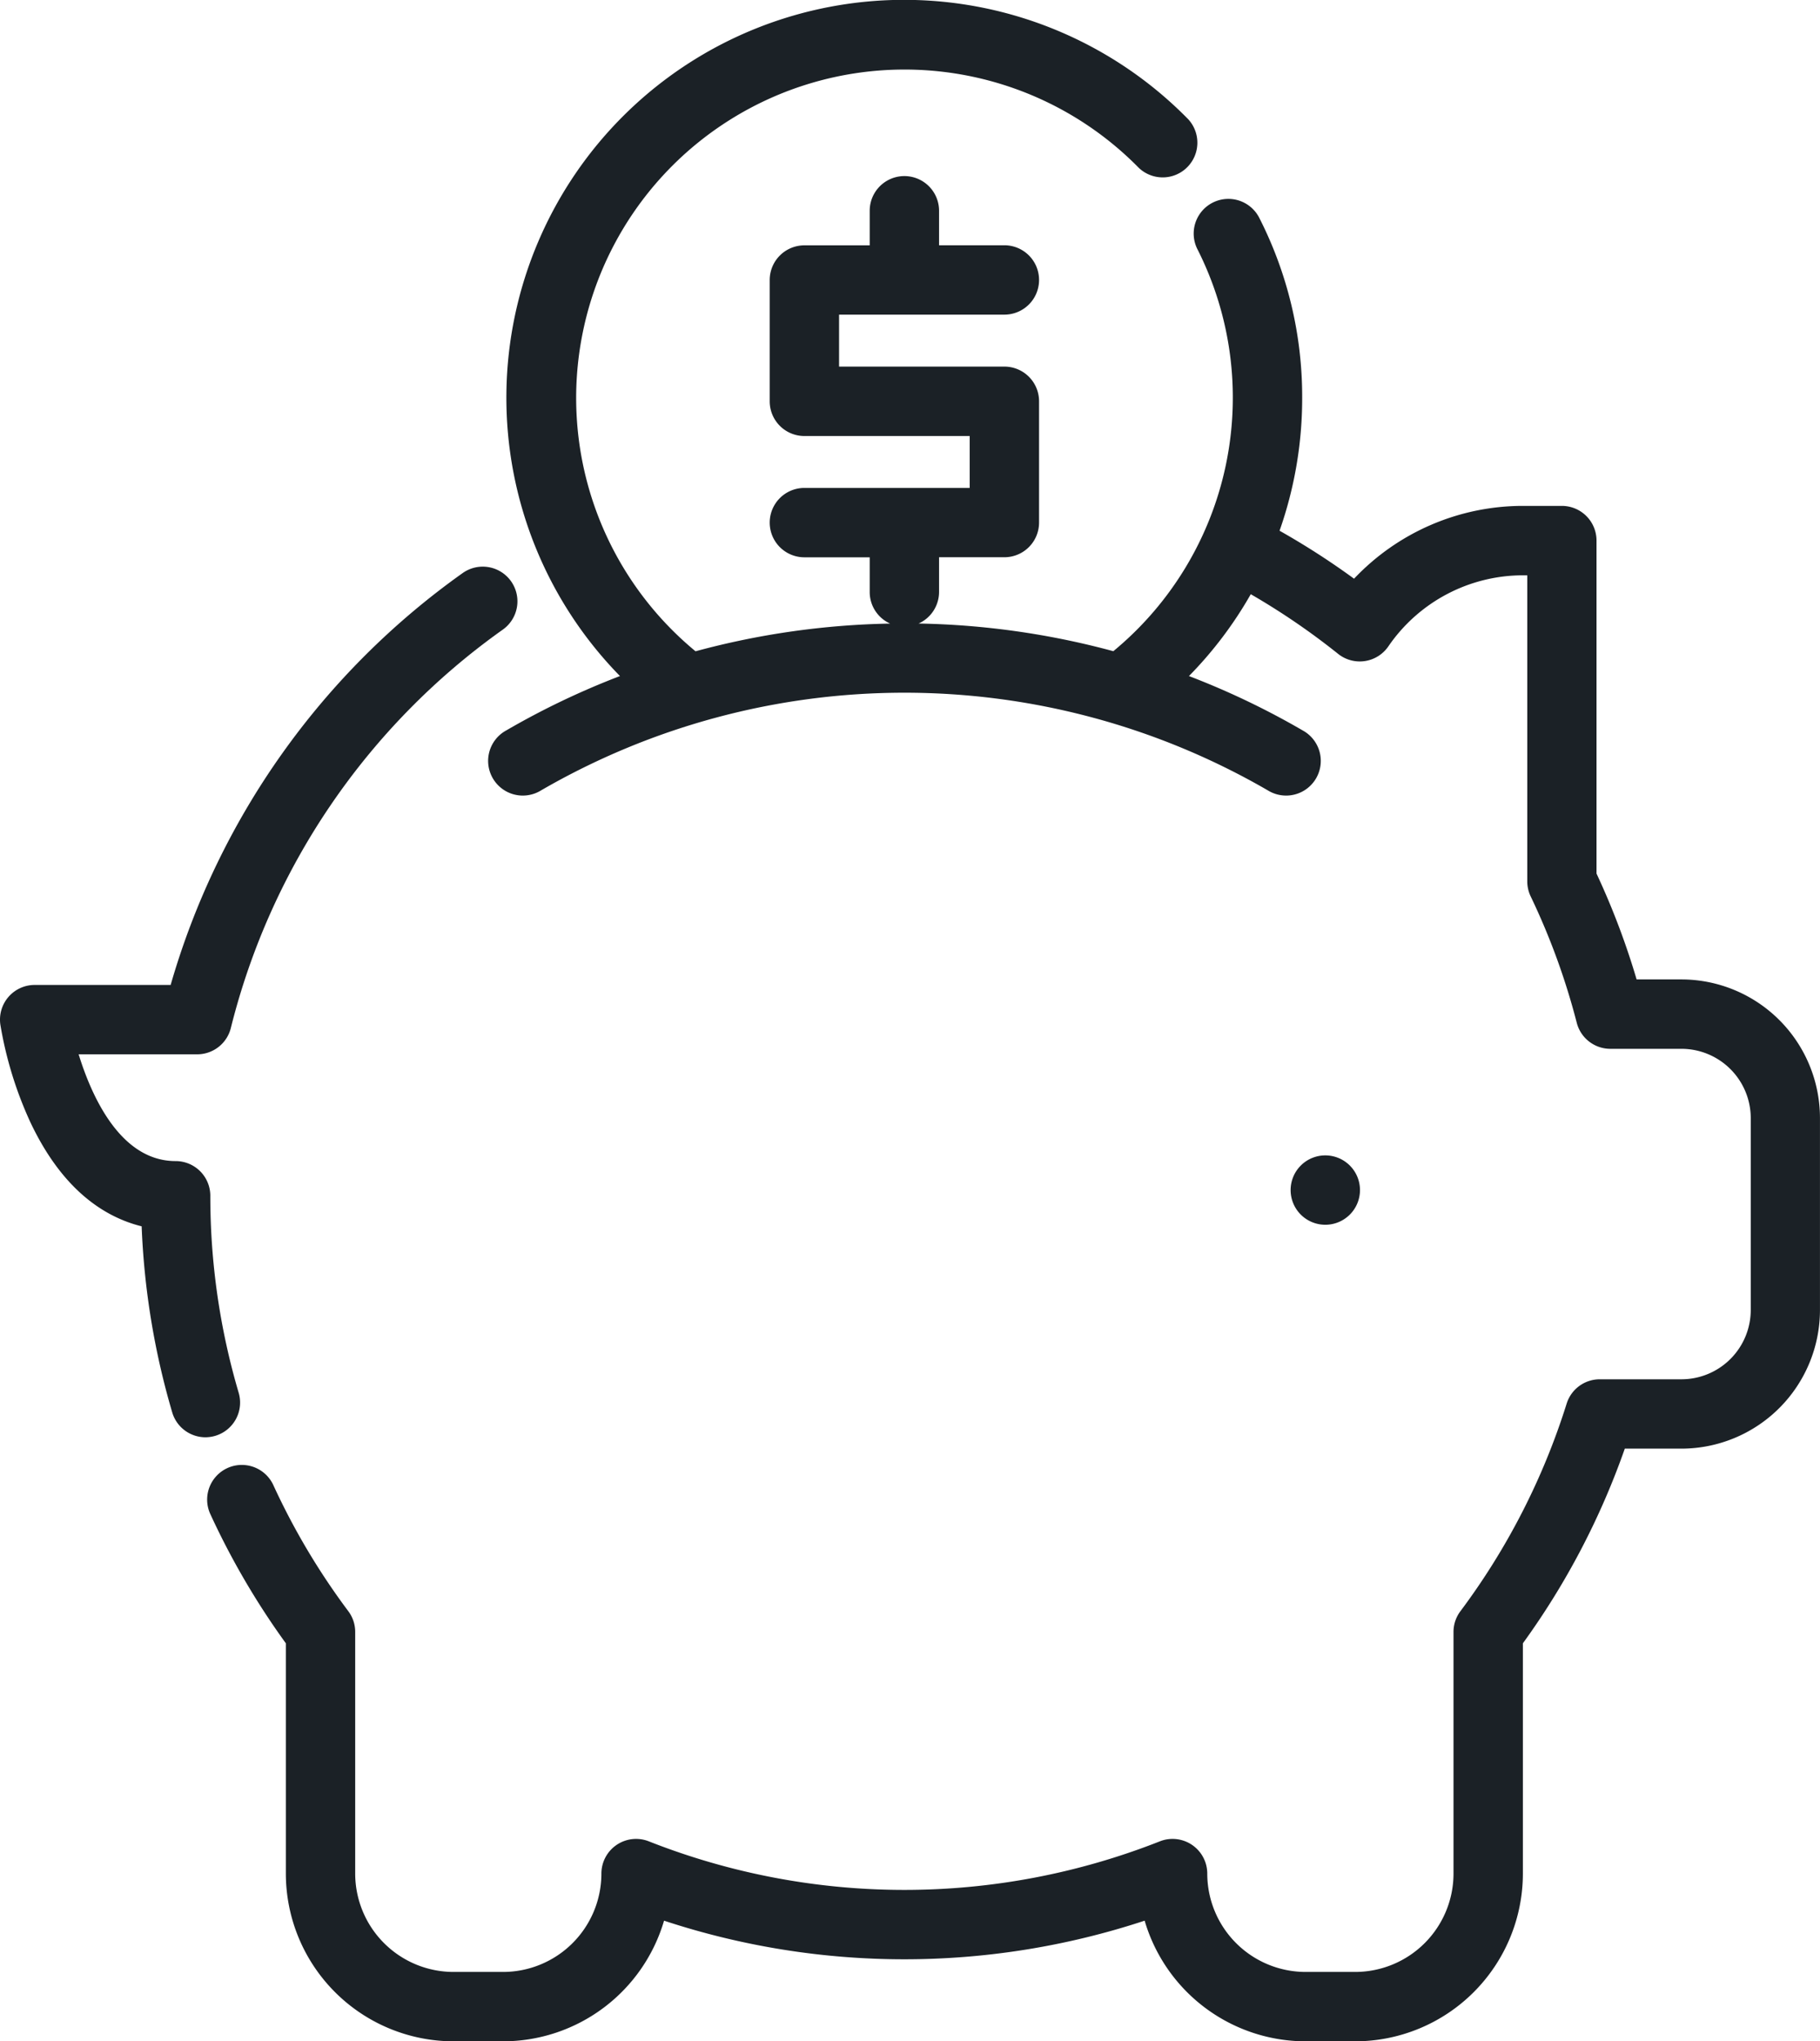 <svg xmlns="http://www.w3.org/2000/svg" width="120.709" height="135.355" viewBox="0 0 120.709 135.355">
  <g id="icono_producto" transform="translate(-365.819 -2871.841)">
    <path id="Trazado_681" data-name="Trazado 681" d="M123.93,751.985a2.3,2.3,0,0,0-3.208-.543,50.7,50.7,0,0,0-19.368,27.312H92.336a2.3,2.3,0,0,0-2.276,2.632,25.389,25.389,0,0,0,2,6.493c2.116,4.466,4.9,6.267,7.371,6.881a50.636,50.636,0,0,0,2.027,12.338,2.3,2.3,0,0,0,2.2,1.65,2.357,2.357,0,0,0,.653-.095,2.3,2.3,0,0,0,1.555-2.857,46.012,46.012,0,0,1-1.881-13.062,2.3,2.3,0,0,0-2.3-2.3c-3.623,0-5.543-4.2-6.433-7.08h7.863a2.3,2.3,0,0,0,2.231-1.745,46.055,46.055,0,0,1,18.035-26.415A2.3,2.3,0,0,0,123.93,751.985Z" transform="translate(275.783 2158.399)" fill="#1b2126"/>
    <path id="Trazado_682" data-name="Trazado 682" d="M192.45,803.3h-2.97a50.122,50.122,0,0,0-2.659-7.018V774.2a2.3,2.3,0,0,0-2.3-2.3H181.94a15.413,15.413,0,0,0-11.2,4.828,50.281,50.281,0,0,0-4.941-3.181,26.447,26.447,0,0,0,1.5-8.813,26.111,26.111,0,0,0-2.875-11.991,2.3,2.3,0,0,0-4.095,2.092,21.8,21.8,0,0,1-5.555,26.7A52.886,52.886,0,0,0,141.86,779.7a2.3,2.3,0,0,0,1.356-2.095v-2.3h4.332a2.3,2.3,0,0,0,2.3-2.3v-8.042a2.3,2.3,0,0,0-2.3-2.3H136.584v-3.445h10.964a2.3,2.3,0,0,0,0-4.6h-4.332V752.33a2.3,2.3,0,1,0-4.6,0v2.293h-4.332a2.3,2.3,0,0,0-2.3,2.3v8.044a2.3,2.3,0,0,0,2.3,2.3h10.964v3.442H134.284a2.3,2.3,0,1,0,0,4.6h4.332v2.3a2.291,2.291,0,0,0,1.356,2.095,52.865,52.865,0,0,0-12.908,1.837,21.778,21.778,0,1,1,29.4-32.056,2.3,2.3,0,0,0,3.282-3.219,26.38,26.38,0,0,0-37.694,36.917,52.054,52.054,0,0,0-7.546,3.608,2.3,2.3,0,1,0,2.315,3.973,48.08,48.08,0,0,1,48.2,0,2.3,2.3,0,1,0,2.315-3.973,52.054,52.054,0,0,0-7.546-3.608,26.237,26.237,0,0,0,4.1-5.427,46.648,46.648,0,0,1,5.792,3.956,2.3,2.3,0,0,0,3.335-.5,10.828,10.828,0,0,1,8.929-4.709h.282V796.8a2.308,2.308,0,0,0,.226.994,45.875,45.875,0,0,1,3.056,8.38,2.3,2.3,0,0,0,2.226,1.727h4.721a4.6,4.6,0,0,1,4.593,4.594v12.727a4.6,4.6,0,0,1-4.593,4.593H187.04a2.3,2.3,0,0,0-2.2,1.614,45.918,45.918,0,0,1-7.044,13.762,2.279,2.279,0,0,0-.46,1.374v16.03a6.527,6.527,0,0,1-6.522,6.519h-3.291a6.528,6.528,0,0,1-6.519-6.519,2.3,2.3,0,0,0-3.148-2.14,46.192,46.192,0,0,1-33.887,0,2.3,2.3,0,0,0-3.148,2.14,6.527,6.527,0,0,1-6.522,6.519h-3.285a6.529,6.529,0,0,1-6.522-6.519v-16.03a2.287,2.287,0,0,0-.46-1.377,45.991,45.991,0,0,1-4.982-8.383,2.3,2.3,0,0,0-4.181,1.917,50.7,50.7,0,0,0,5.024,8.6v15.27a11.133,11.133,0,0,0,11.122,11.122H114.3a11.139,11.139,0,0,0,10.676-8,50.876,50.876,0,0,0,31.875,0,11.138,11.138,0,0,0,10.673,8h3.291a11.133,11.133,0,0,0,11.122-11.122v-15.27a50.4,50.4,0,0,0,6.76-12.908h3.751a9.2,9.2,0,0,0,9.193-9.193V812.49A9.2,9.2,0,0,0,192.45,803.3Z" transform="translate(284.885 2133.487)" fill="#1b2126"/>
    <path id="Trazado_683" data-name="Trazado 683" d="M121.183,764.173a2.3,2.3,0,1,1-2.3,2.3A2.3,2.3,0,0,1,121.183,764.173Z" transform="translate(332.535 2184.282)" fill="#1b2126" fill-rule="evenodd"/>
  </g>
</svg>
